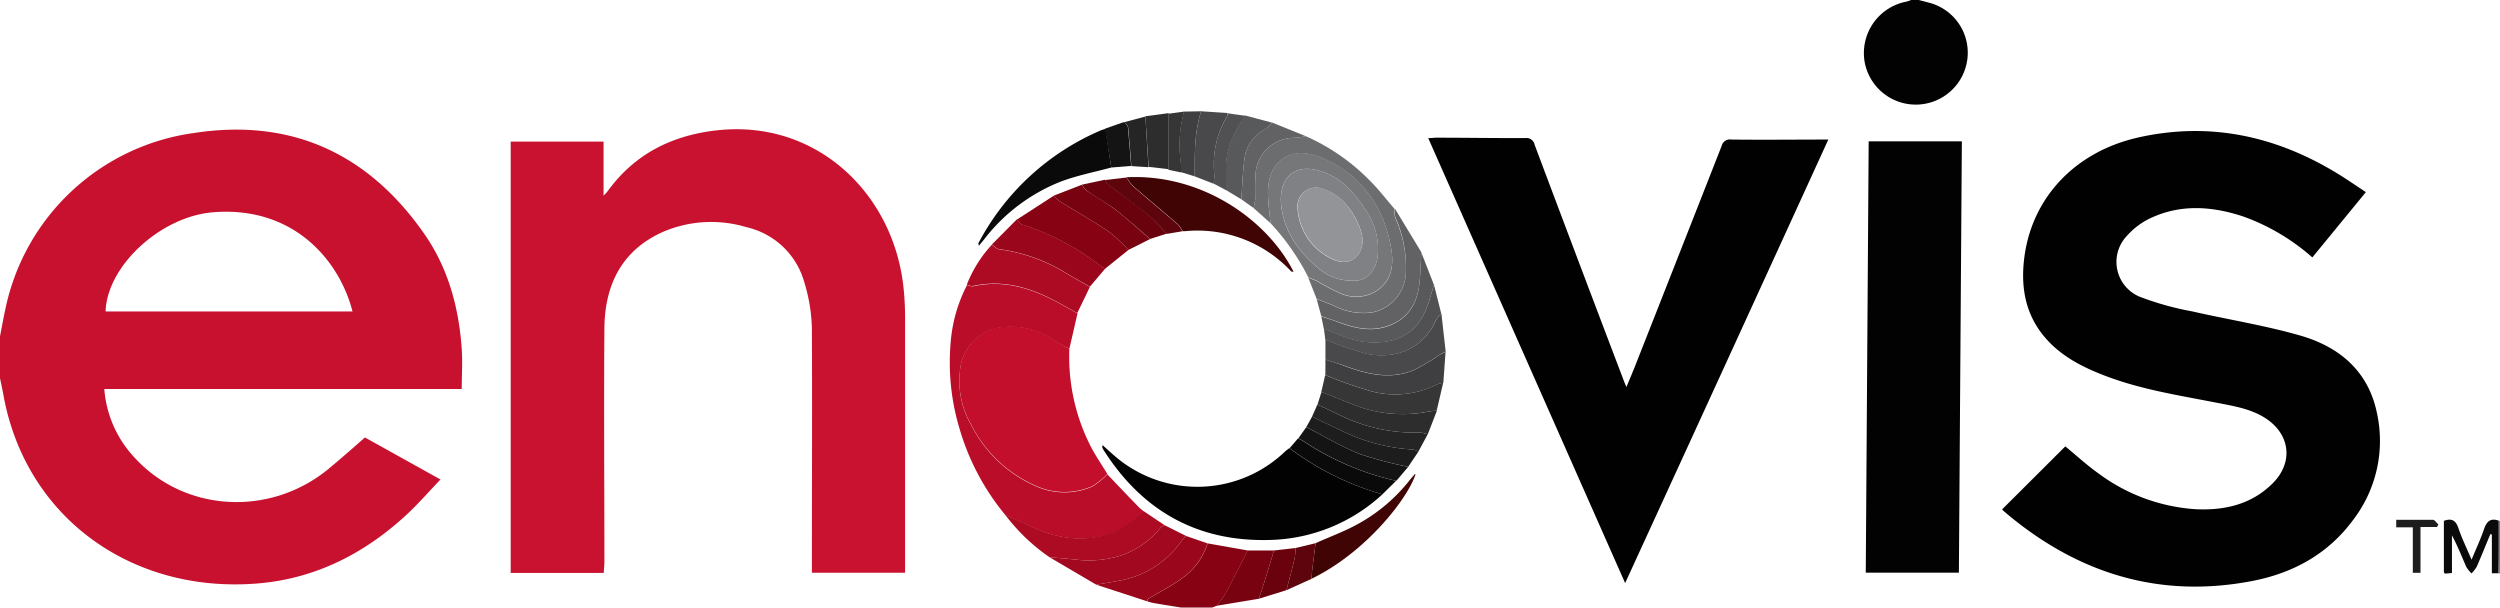 <svg xmlns="http://www.w3.org/2000/svg" viewBox="0 0 387.12 94.08"><defs><style>.cls-1{fill:#c7112f;}.cls-2{fill:#020202;}.cls-3{fill:#870314;}.cls-4{fill:#808184;}.cls-5{fill:#c8122f;}.cls-6{fill:#010101;}.cls-7{fill:#c30f2c;}.cls-8{fill:#ba0d29;}.cls-9{fill:#6c6d6f;}.cls-10{fill:#767779;}.cls-11{fill:#410404;}.cls-12{fill:#ac0b23;}.cls-13{fill:#0a0a0a;}.cls-14{fill:#a2081f;}.cls-15{fill:#9a061c;}.cls-16{fill:#49494b;}.cls-17{fill:#626265;}.cls-18{fill:#3f3f41;}.cls-19{fill:#363637;}.cls-20{fill:#790210;}.cls-21{fill:#58595b;}.cls-22{fill:#2d2d2e;}.cls-23{fill:#515153;}.cls-24{fill:#252526;}.cls-25{fill:#1d1d1e;}.cls-26{fill:#151415;}.cls-27{fill:#6a020d;}.cls-28{fill:#5d040c;}.cls-29{fill:#939497;}</style></defs><g id="Vrstva_2" data-name="Vrstva 2"><g id="Vrstva_1-2" data-name="Vrstva 1"><path class="cls-1" d="M0,52.08c.27-1.39.52-2.78.82-4.16A34.61,34.61,0,0,1,29.94,20.61c15.08-2.36,27,3.12,35.66,15.46,3.77,5.34,5.46,11.51,5.9,18,.14,2,0,4.06,0,6.17H16.15a17.43,17.43,0,0,0,4.56,10.48c7.75,8.63,21.15,9.41,30.29,1.78,1.78-1.48,3.51-3,5.51-4.76l11.7,6.51C66.4,76.13,64.79,78,63,79.66c-6.58,6.09-14.25,10-23.28,10.7C20.23,91.88,3.88,80,.51,61.06c-.15-.84-.34-1.67-.51-2.5Zm16.35-3.85H54.59C52.49,40.12,45.3,31.87,33,32.87,24.93,33.51,16.58,41.13,16.35,48.23Z"/><path class="cls-2" d="M297.12,0l1.65.43A8,8,0,0,1,304.66,9a8.05,8.05,0,0,1-15.89.77A8.11,8.11,0,0,1,295.21.25a4,4,0,0,0,.71-.25Z"/><path class="cls-3" d="M187,84.14l6.22,1.1c-1.12,2.19-2.22,4.4-3.39,6.56a17.18,17.18,0,0,1-1.41,2l-.72.28h-4.8c-1.47-.24-2.94-.47-4.41-.73a8.65,8.65,0,0,1-.87-.25c.07-.14.11-.33.22-.39,1.78-1.09,3.68-2,5.33-3.26A10.35,10.35,0,0,0,187,84.14Z"/><path class="cls-4" d="M387.12,88.8l-.26,0c0-2.72,0-5.43.05-8.15l.21,0Z"/><path class="cls-5" d="M93.49,88.72H79.08V21.93H93.46v8.38c.34-.38.52-.54.66-.74,4.22-5.81,10.08-8.67,17.09-9.41,15.4-1.61,27.33,10,28.73,24.69.15,1.51.21,3,.21,4.54q0,19,0,37.92v1.38H125.72V87.28c0-12.11.06-24.23,0-36.35a26.15,26.15,0,0,0-1.16-7.17,12.08,12.08,0,0,0-9-8.59,18.93,18.93,0,0,0-12.91.74c-6.4,2.87-9,8.22-9.06,14.93-.09,12.12,0,24.24,0,36.36Z"/><path class="cls-6" d="M366.35,29.75l-8.29,10.11a32.87,32.87,0,0,0-10.82-6.38c-4.65-1.51-9.34-1.88-13.91.15a11.38,11.38,0,0,0-4,2.91,5.84,5.84,0,0,0,2,9.41,45.84,45.84,0,0,0,8.14,2.27c5.56,1.27,11.22,2.16,16.69,3.73,6.1,1.75,10.62,5.53,11.93,12.13a20.1,20.1,0,0,1-3.64,16.33c-3.89,5.34-9.32,8.32-15.67,9.55-13.66,2.64-25.85-.76-36.69-9.32-.63-.49-1.24-1-1.85-1.53a1.44,1.44,0,0,1-.21-.24l9.78-9.75c1.68,1.38,3.33,2.91,5.14,4.19A28.25,28.25,0,0,0,340,78.85c4.44.21,8.61-.71,11.91-4s2.7-7.68-1.18-10.14c-2.3-1.45-4.91-1.84-7.49-2.35-5.71-1.12-11.48-2-17-4.07-3.77-1.42-7.33-3.2-9.91-6.44-2.89-3.62-3.44-7.87-2.83-12.26,1.28-9.1,7.85-16,17.34-18.24C342,18.77,352.36,21,362,26.9,363.45,27.79,364.85,28.76,366.35,29.75Z"/><path class="cls-6" d="M251.65,90.29l-30.49-68.9c.49,0,.86-.07,1.23-.07,4.6,0,9.2.08,13.79.06a1.28,1.28,0,0,1,1.44,1q6.91,18.41,13.9,36.77c.07.18.15.36.33.78.57-1.38,1.07-2.55,1.53-3.73q6.62-16.8,13.21-33.59a1.32,1.32,0,0,1,1.52-1c4.91.06,9.83,0,15,0C272.6,44.62,262.16,67.38,251.65,90.29Z"/><path class="cls-2" d="M303.79,21.88c-.15,22.38-.3,44.58-.46,66.8H288.91c.15-22.33.3-44.53.45-66.8Z"/><path class="cls-7" d="M165.59,54a30.5,30.5,0,0,0,3.35,15.21c.76,1.44,1.68,2.79,2.53,4.18a11,11,0,0,1-2.39,1.92,10.75,10.75,0,0,1-8.49,0,20.28,20.28,0,0,1-10.17-9.5,13.61,13.61,0,0,1-1.62-9.45,7.46,7.46,0,0,1,5.41-5.58,11.76,11.76,0,0,1,9.18,2A21.93,21.93,0,0,0,165.59,54Z"/><path class="cls-8" d="M165.59,54a21.93,21.93,0,0,1-2.2-1.16,11.76,11.76,0,0,0-9.18-2,7.46,7.46,0,0,0-5.41,5.58,13.61,13.61,0,0,0,1.62,9.45,20.28,20.28,0,0,0,10.17,9.5,10.75,10.75,0,0,0,8.49,0,11,11,0,0,0,2.39-1.92q2.35,2.48,4.72,4.93c.3.31.64.58,1,.87-.44.31-.88.64-1.33.94a18.36,18.36,0,0,1-3.67,2.37c-4.36,1.56-8.61.86-12.71-1.1-1.25-.59-2.52-1.13-3.79-1.69a37.3,37.3,0,0,1-7.1-13.36,35.56,35.56,0,0,1-1.39-13.28,23.19,23.19,0,0,1,2.55-9c.32.08.67.27.95.2,4.76-1.05,9,.3,13.15,2.53,1,.55,2,1.12,3,1.67Z"/><path class="cls-2" d="M214.06,76.55a26.57,26.57,0,0,1-17.39,7.06c-11.3.33-19.87-4.55-25.87-14.06a.73.73,0,0,1-.07-.62c.83.73,1.64,1.51,2.51,2.2A19.58,19.58,0,0,0,199,69.9a6.36,6.36,0,0,1,.66-.5A44.31,44.31,0,0,0,214.06,76.55Z"/><path class="cls-9" d="M196.73,34.55,194.1,32.2a9.39,9.39,0,0,0,.28-1.46,40.17,40.17,0,0,1,.06-4.11,6,6,0,0,1,6-5.29,8.71,8.71,0,0,0,1.74-.26,31.94,31.94,0,0,1,9.86,6.81c1.42,1.39,2.63,3,3.93,4.48a4.1,4.1,0,0,0,.06,1.32A18.74,18.74,0,0,1,217.7,42a6.47,6.47,0,0,1-5.28,6.37,9.9,9.9,0,0,1-5.79-1c-.9-.4-1.83-.73-2.75-1.09L202.58,43c.47.19.95.34,1.4.57a34.89,34.89,0,0,0,3.47,1.83,6,6,0,0,0,5.52-.22c2.5-1.52,2.89-4,2.48-6.51-1.08-6.56-4.57-11.56-10.75-14.21-4.67-2-8.42.27-8.36,5.52C196.36,31.48,196.59,33,196.73,34.55Z"/><path class="cls-10" d="M196.73,34.55c-.14-1.54-.37-3.07-.39-4.61-.06-5.25,3.69-7.53,8.36-5.52,6.18,2.65,9.67,7.65,10.75,14.21.41,2.46,0,5-2.48,6.51a6,6,0,0,1-5.52.22A34.89,34.89,0,0,1,204,43.53c-.45-.23-.93-.38-1.4-.57A36.22,36.22,0,0,0,196.73,34.55Zm12.59,8.9c2.4.26,3.79-1.79,4-3.76a10.57,10.57,0,0,0-1.87-7.19c-1.89-2.91-4.13-5.39-7.68-6.19-4-.9-5.68,2-5.41,5.18.34,4.14,2.55,7.3,5.63,9.9A7.71,7.71,0,0,0,209.32,43.45Z"/><path class="cls-11" d="M174.44,27.45c11.62-.6,21.8,6.58,25.86,14.62-.13,0-.27,0-.32,0a19.84,19.84,0,0,0-16.5-6.27c-.11,0-.23,0-.35,0a4.72,4.72,0,0,0-.71-1.05c-2.3-2-4.64-3.93-6.94-5.92A8.2,8.2,0,0,1,174.44,27.45Z"/><path class="cls-12" d="M166.81,48.48c-1-.55-2-1.12-3-1.67-4.11-2.23-8.39-3.58-13.15-2.53-.28.07-.63-.12-.95-.2a19.6,19.6,0,0,1,3.88-6.19c.36.24.71.66,1.1.71a26.75,26.75,0,0,1,10.58,3.82c1.15.7,2.33,1.34,3.5,2Q167.8,46.46,166.81,48.48Z"/><path class="cls-3" d="M174.74,38.7l-3.54,2.85a1.63,1.63,0,0,1-.55-.19,39.08,39.08,0,0,0-12.42-6.59c-.31-.1-.54-.49-.81-.74l5.78-3.74a4.62,4.62,0,0,0,.78.81c2.56,1.58,5.19,3.07,7.7,4.75A24.85,24.85,0,0,1,174.74,38.7Z"/><path class="cls-12" d="M155.65,79.71c1.27.56,2.54,1.1,3.79,1.69,4.1,2,8.35,2.66,12.71,1.1a18.36,18.36,0,0,0,3.67-2.37c.45-.3.89-.63,1.33-.94l3.18,2.13a2.08,2.08,0,0,0-.58.35A13.48,13.48,0,0,1,173.62,86a16.42,16.42,0,0,1-6.89.67c-1.41-.15-2.82-.26-4.22-.39A29.52,29.52,0,0,1,155.65,79.71Z"/><path class="cls-13" d="M172.08,25.94c-2.57.7-5.21,1.21-7.69,2.13a27.82,27.82,0,0,0-12,9l-.82,1c0-.22-.11-.33-.07-.4a38.49,38.49,0,0,1,19-17.5,4.87,4.87,0,0,1,.68-.2Z"/><path class="cls-14" d="M162.51,86.28c1.4.13,2.81.24,4.22.39a16.42,16.42,0,0,0,6.89-.67,13.48,13.48,0,0,0,6.13-4.33,2.08,2.08,0,0,1,.58-.35L183.68,83a5.2,5.2,0,0,0-.58.57,14.9,14.9,0,0,1-9.61,6.31c-1.24.25-2.49.44-3.73.66Z"/><path class="cls-15" d="M157.42,34c.27.25.5.64.81.74a39.08,39.08,0,0,1,12.42,6.59,1.63,1.63,0,0,0,.55.19l-2.43,2.87c-1.17-.66-2.35-1.3-3.5-2a26.75,26.75,0,0,0-10.58-3.82c-.39-.05-.74-.47-1.1-.71Z"/><path class="cls-16" d="M205.24,55.68l0-3.12a48.43,48.43,0,0,0,6.5,2.23c4.29.84,8.63-.71,10.63-5.24a4.41,4.41,0,0,1,.83-1l.66,5.9c-.34.17-.7.32-1,.52a30.29,30.29,0,0,1-4,2.36c-3.72,1.5-7.34.56-10.91-.79C207.05,56.24,206.14,56,205.24,55.68Z"/><path class="cls-17" d="M203.88,46.31c.92.36,1.85.69,2.75,1.09a9.9,9.9,0,0,0,5.79,1A6.47,6.47,0,0,0,217.7,42a18.74,18.74,0,0,0-1.63-8.35,4.1,4.1,0,0,1-.06-1.32l4.08,6.72c-.08,1.5-.12,3-.26,4.51-.27,2.85-1.34,5.25-4.09,6.56s-5.5.84-8.23-.17c-1-.35-1.94-.67-2.91-1Z"/><path class="cls-15" d="M169.76,90.54c1.24-.22,2.49-.41,3.73-.66a14.9,14.9,0,0,0,9.61-6.31,5.2,5.2,0,0,1,.58-.57l3.3,1.14a10.35,10.35,0,0,1-3.83,5.31c-1.65,1.25-3.55,2.17-5.33,3.26-.11.06-.15.25-.22.39Z"/><path class="cls-18" d="M205.24,55.68c.9.3,1.81.56,2.69.89,3.57,1.35,7.19,2.29,10.91.79a30.29,30.29,0,0,0,4-2.36c.32-.2.68-.35,1-.52-.11,1.6-.23,3.2-.34,4.8a4.24,4.24,0,0,0-1,.26,14.23,14.23,0,0,1-10.55.93,68.91,68.91,0,0,1-6.72-2.39Z"/><path class="cls-19" d="M205.2,58.08a68.91,68.91,0,0,0,6.72,2.39,14.23,14.23,0,0,0,10.55-.93,4.24,4.24,0,0,1,1-.26l-1,4.32a11.76,11.76,0,0,0-1.18.11,20.59,20.59,0,0,1-11.82-1.08l-4.87-1.94Z"/><path class="cls-11" d="M203.72,84.11c2.21-1,4.49-1.82,6.61-3a26.39,26.39,0,0,0,8.06-6.89c.22-.27.46-.54.7-.8,0,0,.07,0,.11,0-1.2,3.77-7.72,12.15-16.13,16.21.05-.47.07-1,.13-1.42C203.37,86.85,203.54,85.48,203.72,84.11Z"/><path class="cls-20" d="M174.74,38.7a24.85,24.85,0,0,0-3.06-2.85c-2.51-1.68-5.14-3.17-7.7-4.75a4.62,4.62,0,0,1-.78-.81l4.32-1.68a3.92,3.92,0,0,0,.71.89c1.54,1,3.17,1.95,4.65,3.08,1.8,1.39,3.48,3,5.22,4.43Z"/><path class="cls-21" d="M204.6,49c1,.33,2,.65,2.91,1,2.73,1,5.47,1.49,8.23.17s3.82-3.71,4.09-6.56c.14-1.5.18-3,.26-4.51l1.95,5c-.26.87-.51,1.74-.78,2.61-1,3.23-2.88,5.51-6.41,6.17a12.49,12.49,0,0,1-6.66-.72c-1.08-.39-2.14-.83-3.2-1.25Z"/><path class="cls-22" d="M204.63,60.69l4.87,1.94a20.59,20.59,0,0,0,11.82,1.08,11.76,11.76,0,0,1,1.18-.11l-1.42,3.67a4.1,4.1,0,0,0-1.21-.29,26.21,26.21,0,0,1-12-2.51c-1.29-.6-2.57-1.22-3.86-1.83Z"/><path class="cls-23" d="M205,50.88c1.06.42,2.12.86,3.2,1.25a12.49,12.49,0,0,0,6.66.72c3.53-.66,5.41-2.94,6.41-6.17.27-.87.52-1.74.78-2.61.37,1.5.75,3,1.13,4.51a4.41,4.41,0,0,0-.83,1c-2,4.53-6.34,6.08-10.63,5.24a48.43,48.43,0,0,1-6.5-2.23Z"/><path class="cls-24" d="M204,62.64c1.29.61,2.57,1.23,3.86,1.83a26.21,26.21,0,0,0,12,2.51,4.1,4.1,0,0,1,1.21.29l-1.44,2.66a3.09,3.09,0,0,0-.84-.32,28.66,28.66,0,0,1-10.13-2.48c-1.84-.85-3.67-1.74-5.5-2.61Z"/><path class="cls-25" d="M203.17,64.52c1.83.87,3.66,1.76,5.5,2.61a28.66,28.66,0,0,0,10.13,2.48,3.09,3.09,0,0,1,.84.32l-1.58,2.35a61.42,61.42,0,0,1-7.54-2c-2.85-1.13-5.5-2.74-8.24-4.15Z"/><path class="cls-20" d="M188.4,93.8a17.18,17.18,0,0,0,1.41-2c1.17-2.16,2.27-4.37,3.39-6.56h4.08c-.54,1.76-1.07,3.52-1.62,5.28-.23.74-.5,1.47-.75,2.2Z"/><path class="cls-13" d="M214.06,76.55a44.31,44.31,0,0,1-14.37-7.15L201,67.88c.25.13.51.24.74.39a43.16,43.16,0,0,0,14.44,6.19Z"/><path class="cls-26" d="M216.22,74.46a43.16,43.16,0,0,1-14.44-6.19c-.23-.15-.49-.26-.74-.39l1.24-1.74c2.74,1.41,5.39,3,8.24,4.15a61.42,61.42,0,0,0,7.54,2Z"/><path class="cls-13" d="M386.91,80.62c0,2.72,0,5.43-.05,8.15h-1v-6l-.23-.07c-.71,1.7-1.39,3.41-2.13,5.09a5.43,5.43,0,0,1-.79,1,5.11,5.11,0,0,1-.81-1c-.71-1.63-1.36-3.28-2.22-4.89v5.83l-1.08.1c-.08-.11-.17-.17-.17-.24V80.65c1.17-.42,1.82-.12,2.24,1.1.54,1.6,1.29,3.13,2.05,4.92.74-1.79,1.46-3.34,2-4.94C385.16,80.59,385.8,80.23,386.91,80.62Z"/><path class="cls-21" d="M192.76,17.87,197,19a5.91,5.91,0,0,1-1,.94A6.13,6.13,0,0,0,192.8,24c-.38,2.26-.41,4.57-.59,6.86l-2.4-1.45c0-.91.05-1.83,0-2.74A12.26,12.26,0,0,1,191.5,20C191.91,19.27,192.34,18.57,192.76,17.87Z"/><path class="cls-17" d="M192.21,30.85c.18-2.29.21-4.6.59-6.86A6.13,6.13,0,0,1,196,19.92a5.91,5.91,0,0,0,1-.94l5.18,2.1a8.71,8.71,0,0,1-1.74.26,6,6,0,0,0-6,5.29,40.17,40.17,0,0,0-.06,4.11,9.39,9.39,0,0,1-.28,1.46Z"/><path class="cls-16" d="M186,17.23l4.09.27A2.12,2.12,0,0,1,190,18a14.72,14.72,0,0,0-1.85,9.84c0,.17-.2.39-.3.58L185,27.31C185,23.92,184.92,20.52,186,17.23Z"/><path class="cls-27" d="M178.1,37c-1.74-1.48-3.42-3-5.22-4.43-1.48-1.13-3.11-2-4.65-3.08a3.92,3.92,0,0,1-.71-.89l3.6-.77c.13.22.21.52.41.67,2,1.56,4.13,3,6.12,4.66,1.11.91,2,2,3.07,3Z"/><path class="cls-28" d="M180.72,36.21c-1-1-2-2.13-3.07-3-2-1.62-4.09-3.1-6.12-4.66-.2-.15-.28-.45-.41-.67l3.32-.39a8.2,8.2,0,0,0,1,1.35c2.3,2,4.64,3.93,6.94,5.92a4.72,4.72,0,0,1,.71,1.05Z"/><path class="cls-22" d="M177.36,18l3.6-.48,0,8.68-3.1-.36Z"/><path class="cls-27" d="M194.91,92.72c.25-.73.52-1.46.75-2.2.55-1.76,1.08-3.52,1.62-5.28l3.33-.38a9.69,9.69,0,0,1-.14,1.63c-.39,1.64-.84,3.27-1.27,4.9Z"/><path class="cls-23" d="M187.82,28.37c.1-.19.33-.41.3-.58A14.72,14.72,0,0,1,190,18a2.12,2.12,0,0,0,.12-.45l2.67.37c-.42.7-.85,1.4-1.26,2.1a12.26,12.26,0,0,0-1.67,6.69c0,.91,0,1.83,0,2.74Z"/><path class="cls-18" d="M186,17.23c-1.08,3.29-1,6.69-1,10.08l-2.16-.66a7.47,7.47,0,0,0,0-1.42,19.38,19.38,0,0,1,.49-7.95Z"/><path class="cls-26" d="M172.08,25.94l-1-6,3-1.06c.2.27.54.52.57.81.2,2,.34,4,.5,6Z"/><path class="cls-24" d="M175.19,25.72c-.16-2-.3-4-.5-6,0-.29-.37-.54-.57-.81l3.24-.86.48,7.84Z"/><path class="cls-25" d="M373.62,81.66h-2.57V80.49c1.94,0,3.81,0,5.68,0,.29,0,.57.48.85.74l-.22.37h-2.55v7.1h-1.19Z"/><path class="cls-28" d="M199.2,91.39c.43-1.63.88-3.26,1.27-4.9a9.69,9.69,0,0,0,.14-1.63l3.11-.75c-.18,1.37-.35,2.74-.52,4.11-.06.47-.08,1-.13,1.42Z"/><path class="cls-19" d="M183.36,17.28a19.38,19.38,0,0,0-.49,8,7.47,7.47,0,0,1,0,1.42l-1.94-.41,0-8.68Z"/><path class="cls-4" d="M209.32,43.45A7.71,7.71,0,0,1,204,41.39c-3.08-2.6-5.29-5.76-5.63-9.9-.27-3.19,1.4-6.08,5.41-5.18,3.55.8,5.79,3.28,7.68,6.19a10.57,10.57,0,0,1,1.87,7.19C213.11,41.66,211.72,43.71,209.32,43.45ZM211,37.07c-.3-2.69-2.59-6.71-6.09-7.79a2.89,2.89,0,0,0-4,2.9,9.32,9.32,0,0,0,5.48,8C208.91,41.32,211,39.84,211,37.07Z"/><path class="cls-29" d="M211,37.07c0,2.77-2.05,4.25-4.57,3.08a9.32,9.32,0,0,1-5.48-8,2.89,2.89,0,0,1,4-2.9C208.37,30.36,210.66,34.38,211,37.07Z"/></g></g></svg>